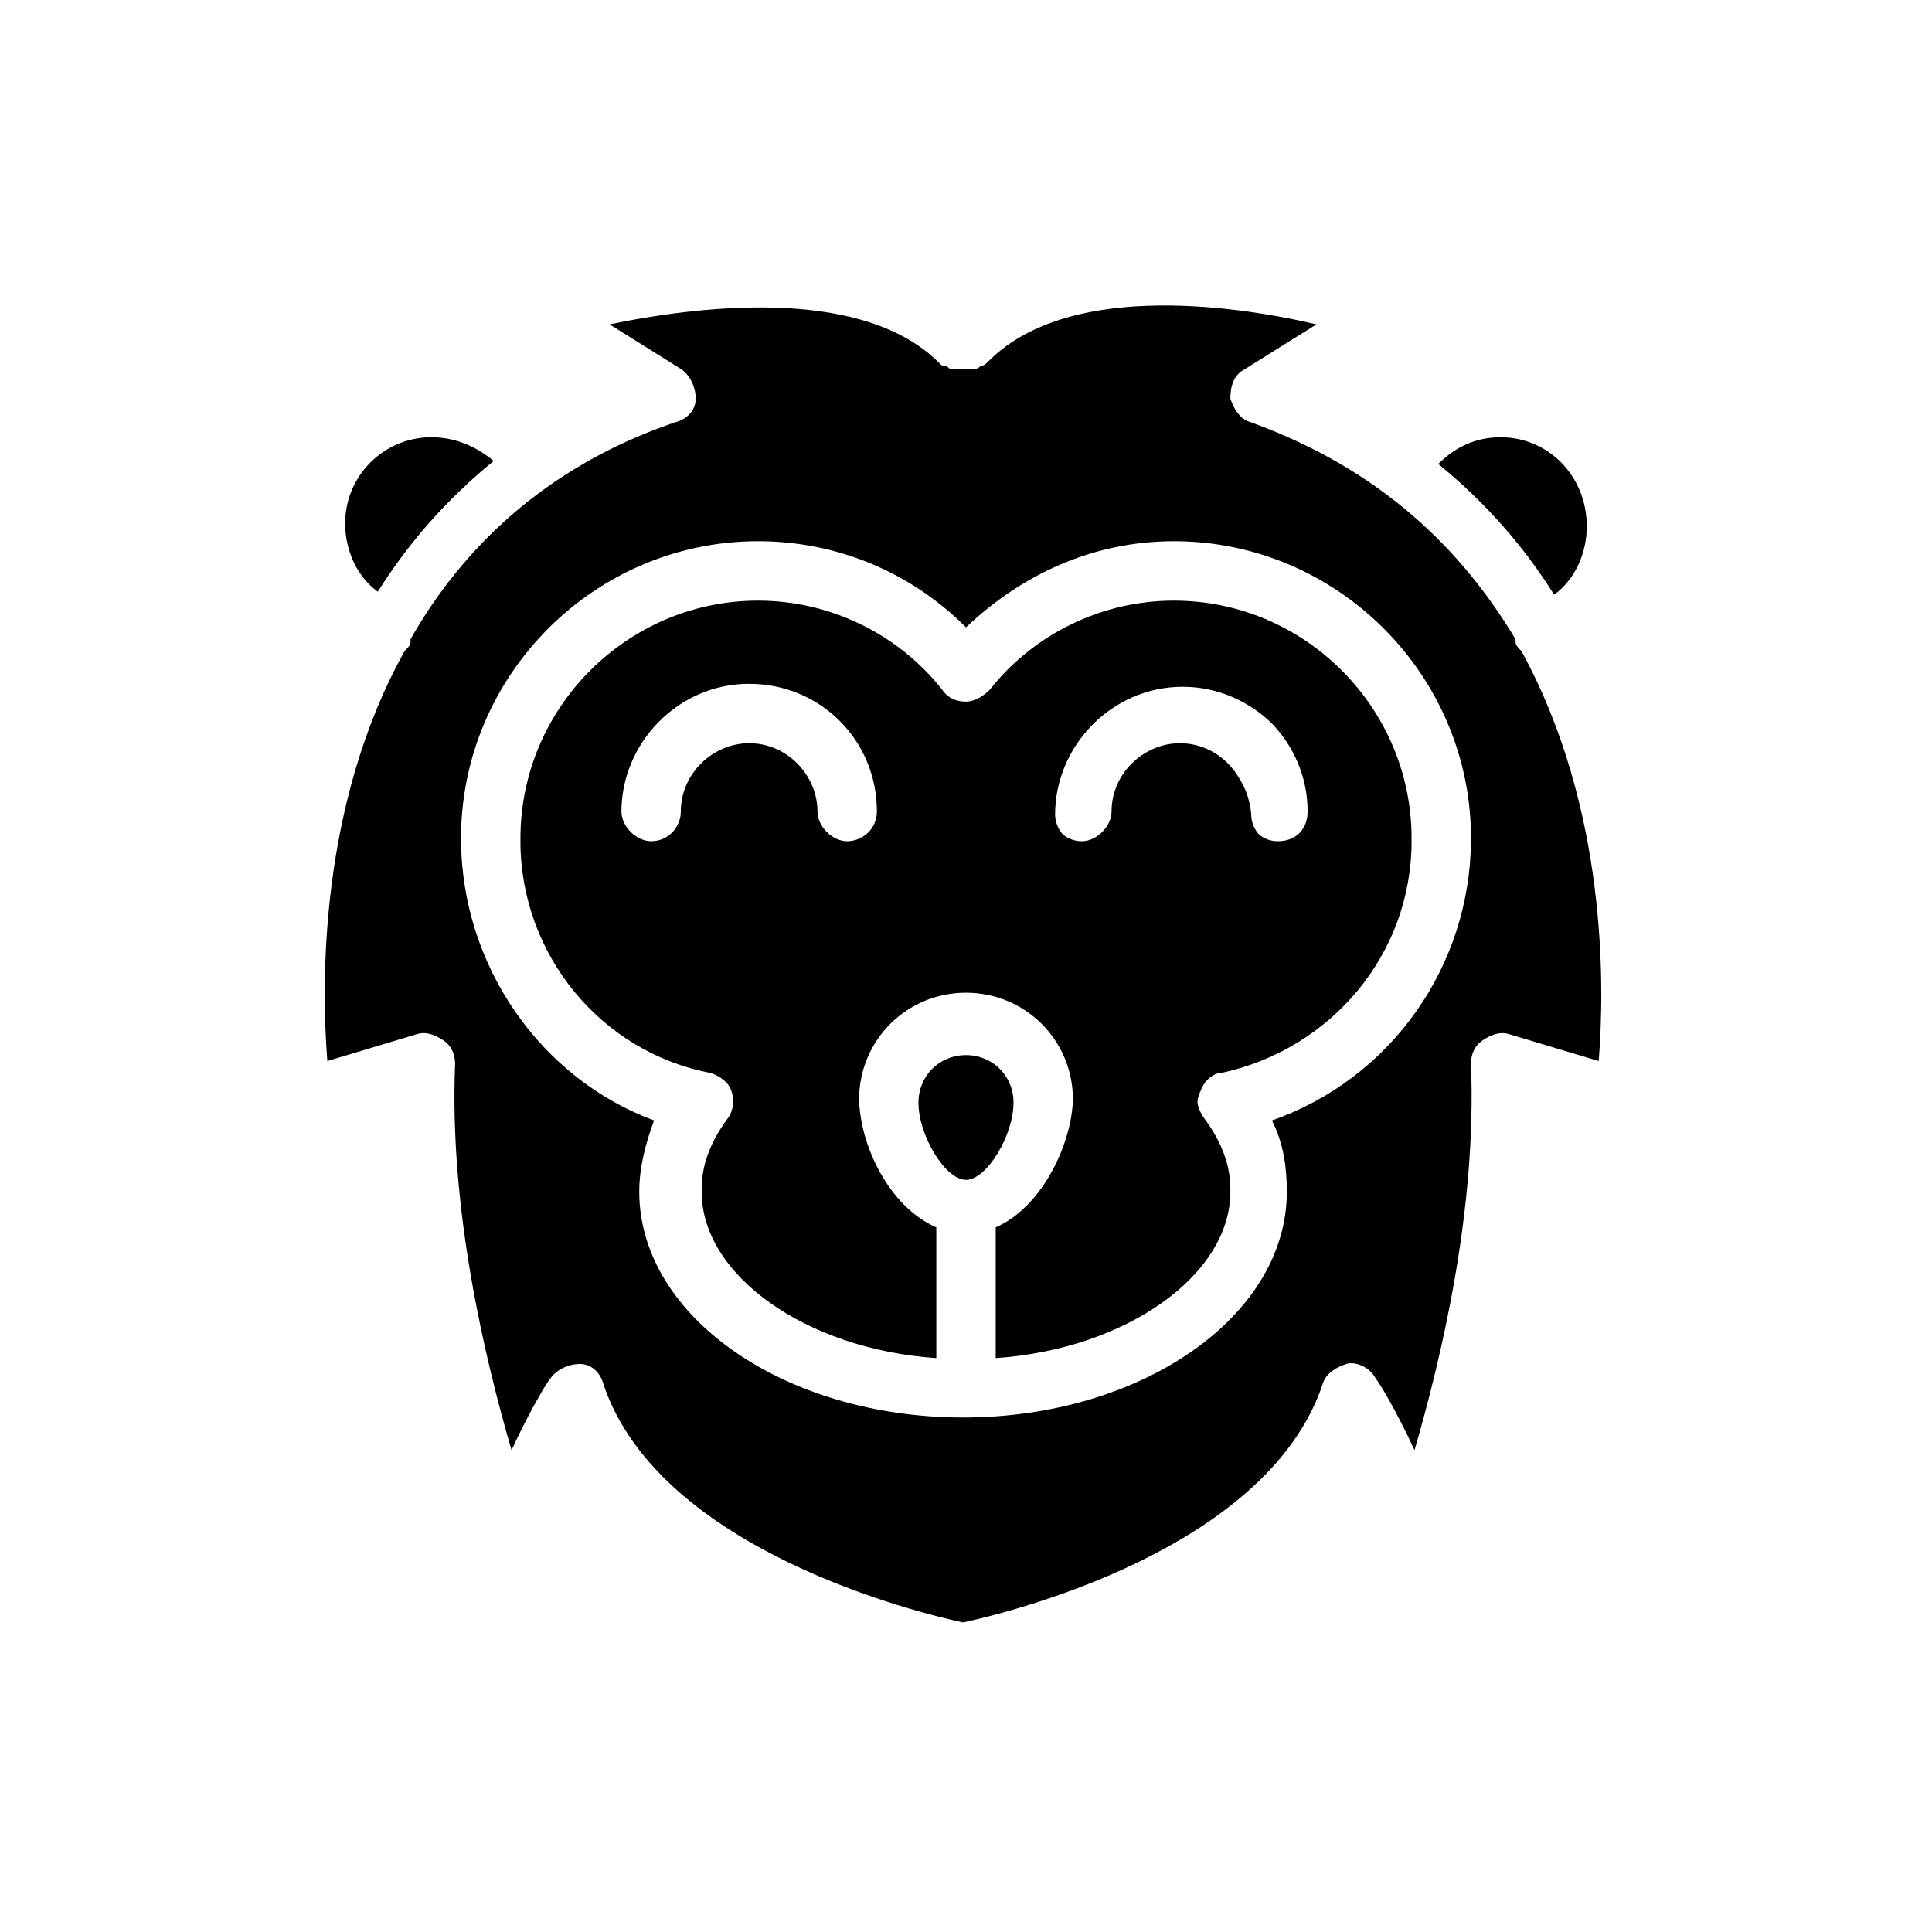 <?xml version="1.0" encoding="UTF-8"?>
<!-- Uploaded to: ICON Repo, www.svgrepo.com, Generator: ICON Repo Mixer Tools -->
<svg fill="#000000" width="800px" height="800px" version="1.1" viewBox="144 144 512 512" xmlns="http://www.w3.org/2000/svg">
 <path d="m400 423.61c-7.086 0-12.594 5.512-12.594 12.594 0 8.66 7.086 20.469 12.594 20.469 5.512 0 12.594-11.809 12.594-20.469 0-7.082-5.512-12.594-12.594-12.594zm67.699 4.723c29.125-6.297 50.383-31.488 50.383-61.402 0-34.637-28.34-62.977-62.977-62.977-18.895 0-37 8.66-48.805 23.617-1.574 1.574-3.938 3.148-6.297 3.148-2.363 0-4.723-0.789-6.297-3.148-11.809-14.957-29.914-23.617-48.805-23.617-34.637 0-62.977 28.34-62.977 62.977 0 29.914 21.254 55.891 50.383 61.402 2.363 0.789 4.723 2.363 5.512 4.723 0.789 2.363 0.789 5.512-0.789 7.871-4.723 6.297-7.086 12.594-7.086 18.895 0 22.043 27.551 41.723 62.188 44.082v-33.852c-12.594-5.512-20.469-22.043-20.469-34.637 0-15.742 12.594-28.34 28.34-28.34 15.742 0 28.34 12.594 28.34 28.34 0 11.809-7.871 29.125-20.469 34.637v33.852c34.637-2.363 62.188-22.043 62.188-44.082 0-6.297-2.363-12.594-7.086-18.895-1.574-2.363-2.363-4.723-0.789-7.871 0.789-2.359 3.148-4.723 5.512-4.723zm-99.188-61.398c-3.938 0-7.871-3.938-7.871-7.871 0-9.445-7.871-18.105-18.105-18.105-9.445 0-18.105 7.871-18.105 18.105 0 3.938-3.148 7.871-7.871 7.871-3.938 0-7.871-3.938-7.871-7.871 0-18.105 14.957-33.852 33.852-33.852 18.895 0 33.852 14.957 33.852 33.852-0.008 4.723-3.945 7.871-7.879 7.871zm88.953-25.191c-9.445 0-18.105 7.871-18.105 18.105 0 3.938-3.938 7.871-7.871 7.871-4.723 0-7.871-3.938-7.871-7.871 0-18.105 14.957-33.852 33.852-33.852 18.105 0 33.852 14.957 33.852 33.852 0 3.938-3.938 7.871-7.871 7.871-4.723 0-7.871-3.938-7.871-7.871-0.797-10.234-8.668-18.105-18.113-18.105zm10.234 86.59c29.125-6.297 50.383-31.488 50.383-61.402 0-34.637-28.34-62.977-62.977-62.977-18.895 0-37 8.66-48.805 23.617-1.574 1.574-3.938 3.148-6.297 3.148-2.363 0-4.723-0.789-6.297-3.148-11.809-14.957-29.914-23.617-48.805-23.617-34.637 0-62.977 28.34-62.977 62.977 0 29.914 21.254 55.891 50.383 61.402 2.363 0.789 4.723 2.363 5.512 4.723 0.789 2.363 0.789 5.512-0.789 7.871-4.723 6.297-7.086 12.594-7.086 18.895 0 22.043 27.551 41.723 62.188 44.082v-33.852c-12.594-5.512-20.469-22.043-20.469-34.637 0-15.742 12.594-28.34 28.34-28.34 15.742 0 28.34 12.594 28.34 28.34 0 11.809-7.871 29.125-20.469 34.637v33.852c34.637-2.363 62.188-22.043 62.188-44.082 0-6.297-2.363-12.594-7.086-18.895-1.574-2.363-2.363-4.723-0.789-7.871 0.789-2.359 3.148-4.723 5.512-4.723zm-99.188-61.398c-3.938 0-7.871-3.938-7.871-7.871 0-9.445-7.871-18.105-18.105-18.105-9.445 0-18.105 7.871-18.105 18.105 0 3.938-3.148 7.871-7.871 7.871-3.938 0-7.871-3.938-7.871-7.871 0-18.105 14.957-33.852 33.852-33.852 18.895 0 33.852 14.957 33.852 33.852-0.008 4.723-3.945 7.871-7.879 7.871zm88.953-25.191c-9.445 0-18.105 7.871-18.105 18.105 0 3.938-3.938 7.871-7.871 7.871-4.723 0-7.871-3.938-7.871-7.871 0-18.105 14.957-33.852 33.852-33.852 18.105 0 33.852 14.957 33.852 33.852 0 3.938-3.938 7.871-7.871 7.871-4.723 0-7.871-3.938-7.871-7.871-0.797-10.234-8.668-18.105-18.113-18.105zm-57.465 81.867c-7.086 0-12.594 5.512-12.594 12.594 0 8.66 7.086 20.469 12.594 20.469 5.512 0 12.594-11.809 12.594-20.469 0-7.082-5.512-12.594-12.594-12.594zm147.21-107.06c-0.789-0.789-1.574-1.574-1.574-2.363v-0.789c-14.168-23.617-35.426-44.871-70.062-57.465-3.148-0.789-4.723-3.938-5.512-6.297 0-3.148 0.789-6.297 3.938-7.871l18.895-11.809c-23.617-5.512-66.914-11.02-87.379 10.234 0 0-0.789 0.789-1.574 0.789 0 0-0.789 0.789-1.574 0.789h-1.574-1.574-1.574-1.574c-0.789 0-0.789-0.789-1.574-0.789-0.789 0-0.789 0-1.574-0.789-19.68-19.68-60.613-15.742-87.379-10.234l18.895 11.809c2.363 1.574 3.938 4.723 3.938 7.871s-2.363 5.512-5.512 6.297c-34.637 11.809-56.68 33.852-70.062 57.465v0.789c0 0.789-0.789 1.574-1.574 2.363-22.828 40.934-22.043 88.953-20.469 108.63l23.617-7.086c2.363-0.789 4.723 0 7.086 1.574s3.148 3.938 3.148 6.297c-1.574 38.574 7.871 77.934 14.957 102.34 4.723-10.234 9.445-18.105 10.234-18.895 1.574-2.363 4.723-3.938 7.871-3.938 3.148 0 5.512 2.363 6.297 5.512 14.957 44.082 84.23 60.613 95.25 62.977 11.02-2.363 80.293-18.895 95.25-62.977 0.789-3.148 3.938-4.723 6.297-5.512 2.363-0.789 6.297 0.789 7.871 3.938 0.789 0.789 5.512 8.66 10.234 18.895 7.086-24.402 16.531-63.762 14.957-102.34 0-2.363 0.789-4.723 3.148-6.297 2.363-1.574 4.723-2.363 7.086-1.574l23.617 7.086c1.57-19.68 2.359-66.91-20.469-108.63zm-66.125 124.38c3.148 6.297 3.938 12.594 3.938 18.895 0 33.062-38.574 59.828-85.805 59.828-47.23 0-85.805-26.766-85.805-59.828 0-6.297 1.574-12.594 3.938-18.895-29.918-11.02-51.172-40.934-51.172-74.785 0-43.297 35.426-78.719 78.719-78.719 20.469 0 40.148 7.871 55.105 22.828 14.957-14.168 33.852-22.828 55.105-22.828 43.297 0 78.719 35.426 78.719 78.719 0 33.852-21.254 63.766-52.742 74.785zm-25.98-137.76c-18.895 0-37 8.66-48.805 23.617-1.574 1.574-3.938 3.148-6.297 3.148-2.363 0-4.723-0.789-6.297-3.148-11.809-14.957-29.914-23.617-48.805-23.617-34.637 0-62.977 28.34-62.977 62.977 0 29.914 21.254 55.891 50.383 61.402 2.363 0.789 4.723 2.363 5.512 4.723 0.789 2.363 0.789 5.512-0.789 7.871-4.723 6.297-7.086 12.594-7.086 18.895 0 22.043 27.551 41.723 62.188 44.082v-33.852c-12.594-5.512-20.469-22.043-20.469-34.637 0-15.742 12.594-28.34 28.34-28.34 15.742 0 28.34 12.594 28.34 28.34 0 11.809-7.871 29.125-20.469 34.637v33.852c34.637-2.363 62.188-22.043 62.188-44.082 0-6.297-2.363-12.594-7.086-18.895-1.574-2.363-2.363-4.723-0.789-7.871 0.789-2.363 3.148-4.723 5.512-4.723 29.125-6.297 50.383-31.488 50.383-61.402 0-34.637-28.34-62.977-62.977-62.977zm-86.59 63.766c-3.938 0-7.871-3.938-7.871-7.871 0-9.445-7.871-18.105-18.105-18.105-9.445 0-18.105 7.871-18.105 18.105 0 3.938-3.148 7.871-7.871 7.871-3.938 0-7.871-3.938-7.871-7.871 0-18.105 14.957-33.852 33.852-33.852 18.895 0 33.852 14.957 33.852 33.852-0.008 4.723-3.945 7.871-7.879 7.871zm114.14 0c-4.723 0-7.871-3.938-7.871-7.871 0-9.445-7.871-18.105-18.105-18.105-9.445 0-18.105 7.871-18.105 18.105 0 3.938-3.938 7.871-7.871 7.871-4.723 0-7.871-3.938-7.871-7.871 0-18.105 14.957-33.852 33.852-33.852 18.105 0 33.852 14.957 33.852 33.852-0.008 4.723-3.156 7.871-7.879 7.871zm-82.656 56.676c-7.086 0-12.594 5.512-12.594 12.594 0 8.66 7.086 20.469 12.594 20.469 5.512 0 12.594-11.809 12.594-20.469 0-7.082-5.512-12.594-12.594-12.594zm0 0c-7.086 0-12.594 5.512-12.594 12.594 0 8.66 7.086 20.469 12.594 20.469 5.512 0 12.594-11.809 12.594-20.469 0-7.082-5.512-12.594-12.594-12.594zm67.699 4.723c29.125-6.297 50.383-31.488 50.383-61.402 0-34.637-28.34-62.977-62.977-62.977-18.895 0-37 8.66-48.805 23.617-1.574 1.574-3.938 3.148-6.297 3.148-2.363 0-4.723-0.789-6.297-3.148-11.809-14.957-29.914-23.617-48.805-23.617-34.637 0-62.977 28.34-62.977 62.977 0 29.914 21.254 55.891 50.383 61.402 2.363 0.789 4.723 2.363 5.512 4.723 0.789 2.363 0.789 5.512-0.789 7.871-4.723 6.297-7.086 12.594-7.086 18.895 0 22.043 27.551 41.723 62.188 44.082v-33.852c-12.594-5.512-20.469-22.043-20.469-34.637 0-15.742 12.594-28.34 28.34-28.34 15.742 0 28.34 12.594 28.34 28.34 0 11.809-7.871 29.125-20.469 34.637v33.852c34.637-2.363 62.188-22.043 62.188-44.082 0-6.297-2.363-12.594-7.086-18.895-1.574-2.363-2.363-4.723-0.789-7.871 0.789-2.359 3.148-4.723 5.512-4.723zm-99.188-61.398c-3.938 0-7.871-3.938-7.871-7.871 0-9.445-7.871-18.105-18.105-18.105-9.445 0-18.105 7.871-18.105 18.105 0 3.938-3.148 7.871-7.871 7.871-3.938 0-7.871-3.938-7.871-7.871 0-18.105 14.957-33.852 33.852-33.852 18.895 0 33.852 14.957 33.852 33.852-0.008 4.723-3.945 7.871-7.879 7.871zm88.953-25.191c-9.445 0-18.105 7.871-18.105 18.105 0 3.938-3.938 7.871-7.871 7.871-4.723 0-7.871-3.938-7.871-7.871 0-18.105 14.957-33.852 33.852-33.852 18.105 0 33.852 14.957 33.852 33.852 0 3.938-3.938 7.871-7.871 7.871-4.723 0-7.871-3.938-7.871-7.871-0.797-10.234-8.668-18.105-18.113-18.105zm10.234 86.59c29.125-6.297 50.383-31.488 50.383-61.402 0-34.637-28.34-62.977-62.977-62.977-18.895 0-37 8.66-48.805 23.617-1.574 1.574-3.938 3.148-6.297 3.148-2.363 0-4.723-0.789-6.297-3.148-11.809-14.957-29.914-23.617-48.805-23.617-34.637 0-62.977 28.34-62.977 62.977 0 29.914 21.254 55.891 50.383 61.402 2.363 0.789 4.723 2.363 5.512 4.723 0.789 2.363 0.789 5.512-0.789 7.871-4.723 6.297-7.086 12.594-7.086 18.895 0 22.043 27.551 41.723 62.188 44.082v-33.852c-12.594-5.512-20.469-22.043-20.469-34.637 0-15.742 12.594-28.34 28.34-28.34 15.742 0 28.34 12.594 28.34 28.34 0 11.809-7.871 29.125-20.469 34.637v33.852c34.637-2.363 62.188-22.043 62.188-44.082 0-6.297-2.363-12.594-7.086-18.895-1.574-2.363-2.363-4.723-0.789-7.871 0.789-2.359 3.148-4.723 5.512-4.723zm-99.188-61.398c-3.938 0-7.871-3.938-7.871-7.871 0-9.445-7.871-18.105-18.105-18.105-9.445 0-18.105 7.871-18.105 18.105 0 3.938-3.148 7.871-7.871 7.871-3.938 0-7.871-3.938-7.871-7.871 0-18.105 14.957-33.852 33.852-33.852 18.895 0 33.852 14.957 33.852 33.852-0.008 4.723-3.945 7.871-7.879 7.871zm88.953-25.191c-9.445 0-18.105 7.871-18.105 18.105 0 3.938-3.938 7.871-7.871 7.871-4.723 0-7.871-3.938-7.871-7.871 0-18.105 14.957-33.852 33.852-33.852 18.105 0 33.852 14.957 33.852 33.852 0 3.938-3.938 7.871-7.871 7.871-4.723 0-7.871-3.938-7.871-7.871-0.797-10.234-8.668-18.105-18.113-18.105zm-57.465 81.867c-7.086 0-12.594 5.512-12.594 12.594 0 8.66 7.086 20.469 12.594 20.469 5.512 0 12.594-11.809 12.594-20.469 0-7.082-5.512-12.594-12.594-12.594zm-141.7-163.74c-12.594 0-22.828 10.234-22.828 22.828 0 7.086 3.148 14.168 8.66 18.105 7.871-12.594 18.105-24.402 30.699-34.637-4.723-3.934-10.23-6.297-16.531-6.297zm283.39 0c-6.297 0-11.809 2.363-16.531 7.086 12.594 10.234 22.828 22.043 30.699 34.637 5.512-3.938 8.66-11.02 8.66-18.105 0-13.383-10.234-23.617-22.828-23.617z"/>
</svg>
